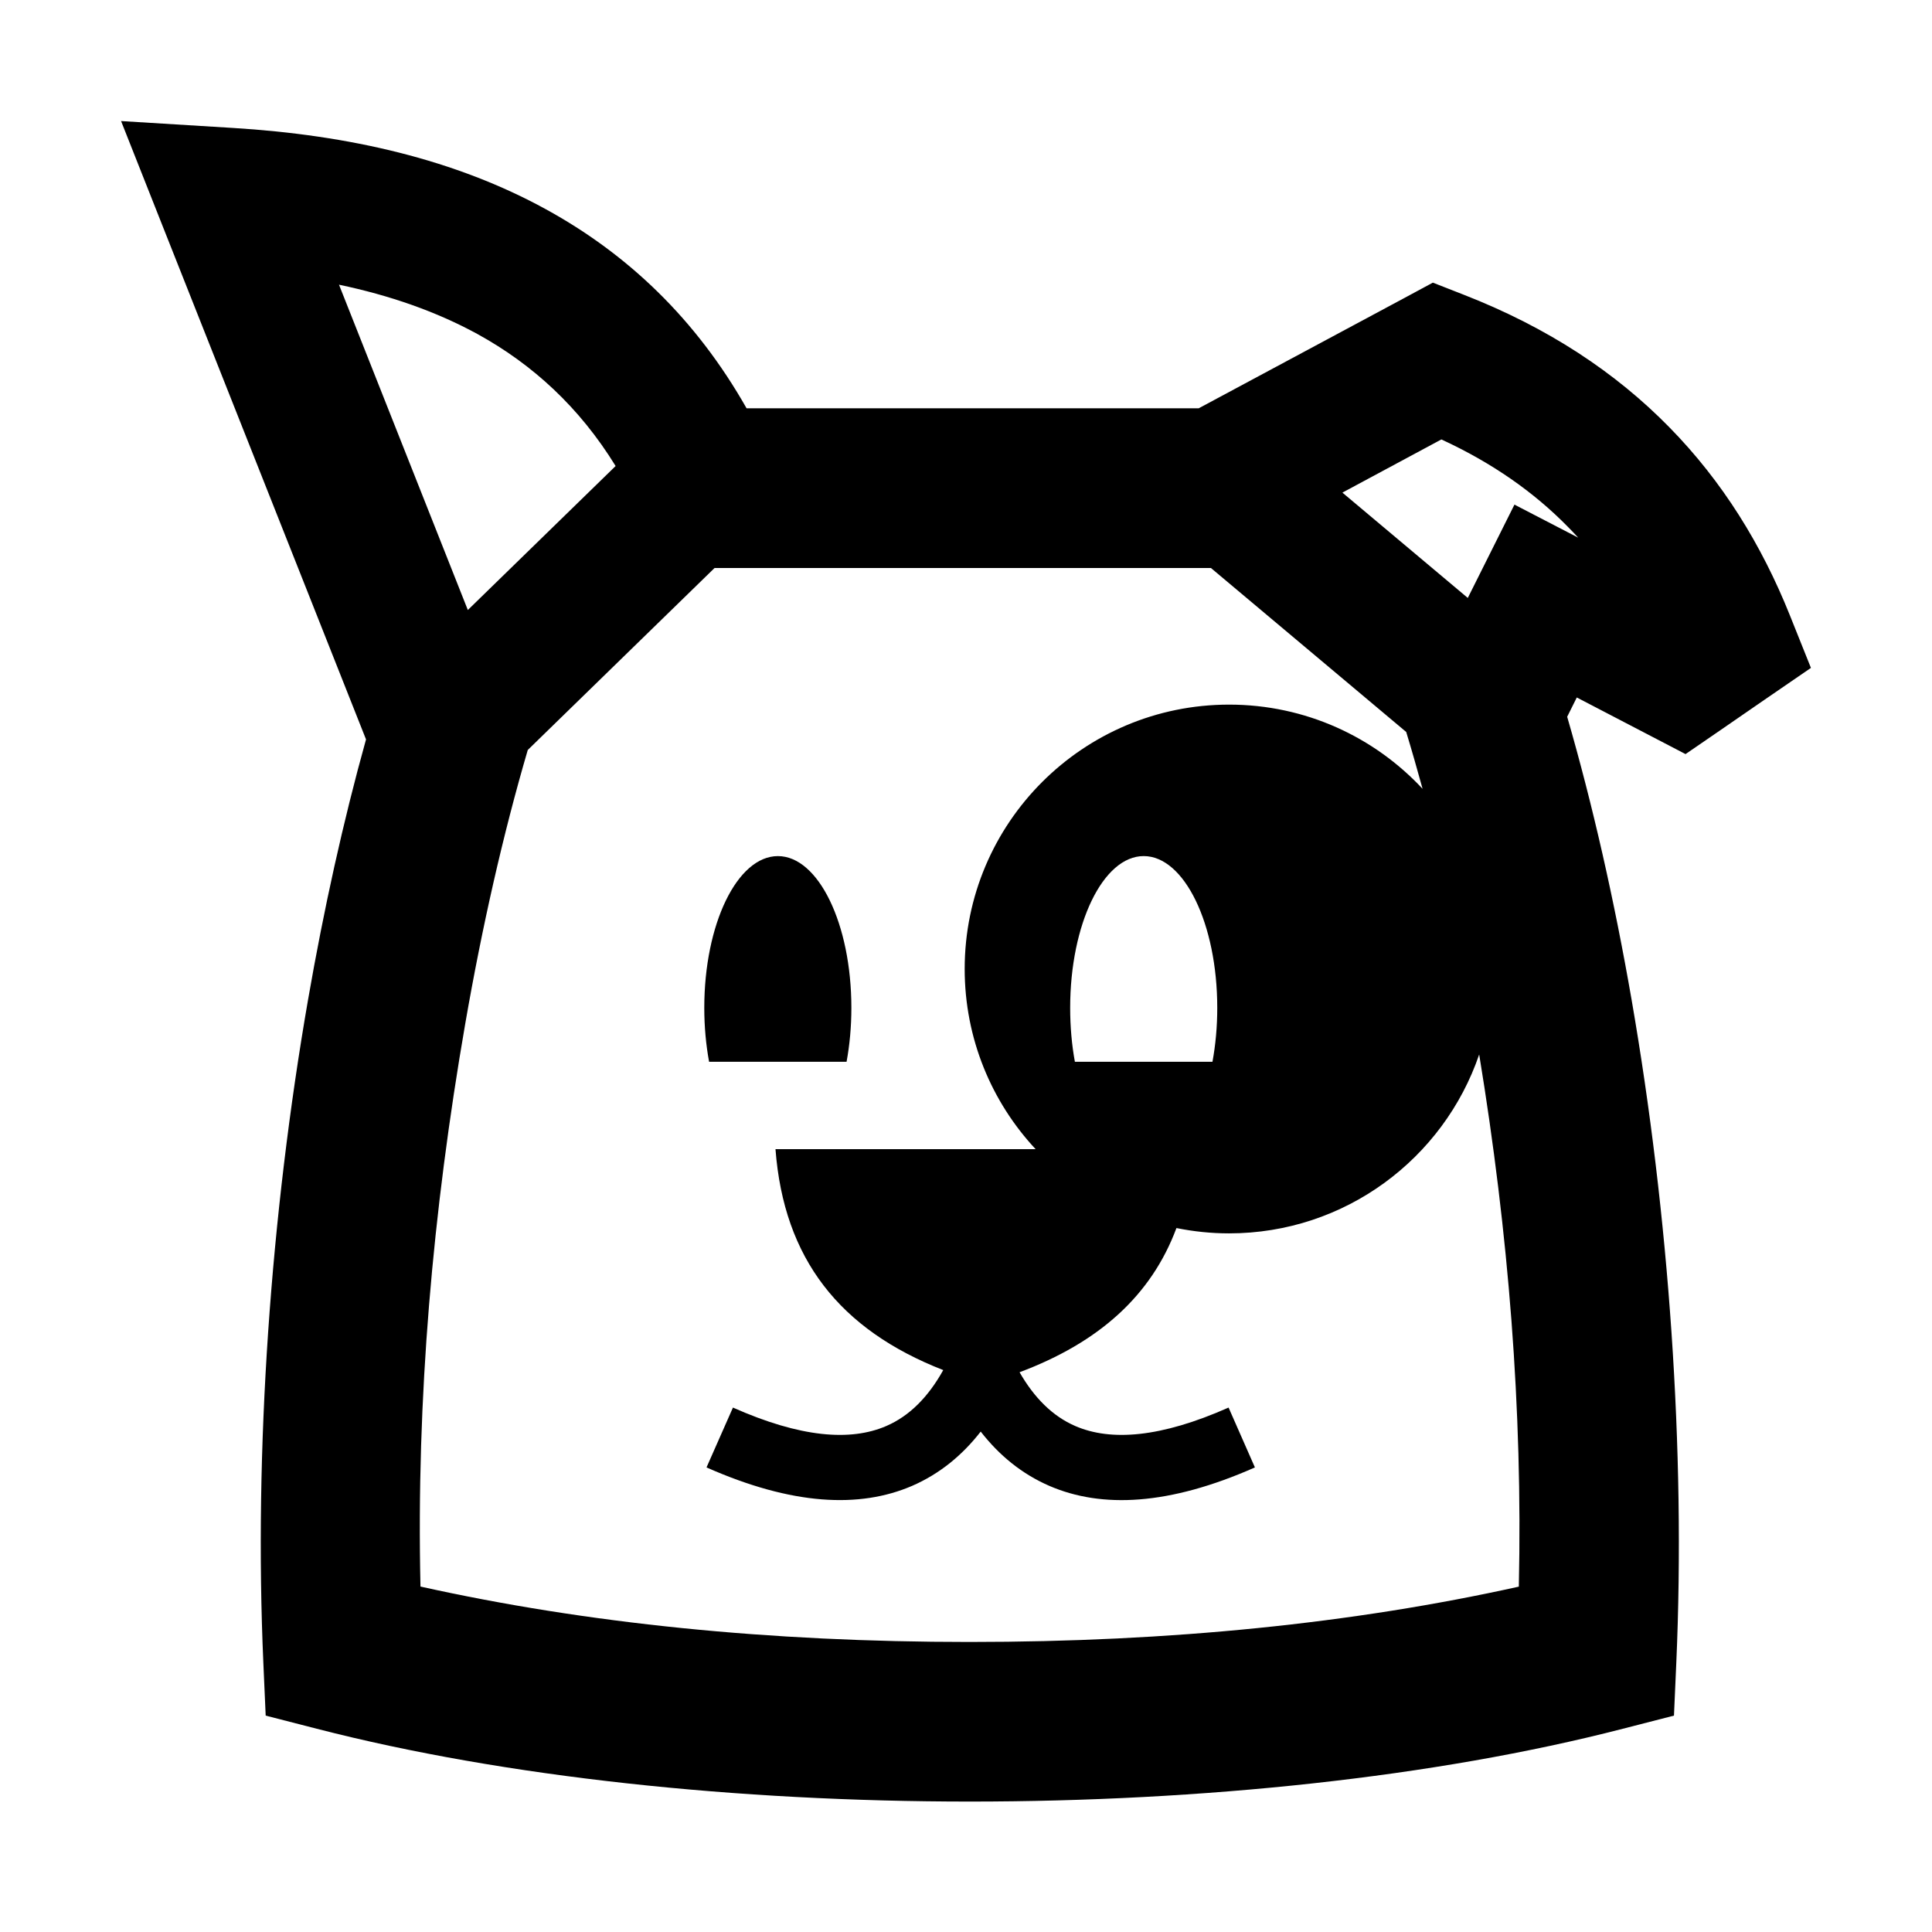 <?xml version="1.0" encoding="UTF-8"?>
<!-- Uploaded to: ICON Repo, www.iconrepo.com, Generator: ICON Repo Mixer Tools -->
<svg fill="#000000" width="800px" height="800px" version="1.1" viewBox="144 144 512 512" xmlns="http://www.w3.org/2000/svg">
 <g>
  <path d="m618.3 306.98c-7.434-18.523-17.754-35.344-31.957-49.801-14.16-14.434-32.027-26.344-54.551-35.117l-8.07-3.16-7.637 4.117-54.414 29.184h-119.82c-13.457-23.73-31.504-40.844-53.117-52.711-24.027-13.203-52.141-19.707-83.078-21.59l-29.57-1.82 10.91 27.57 54.004 136.3c-6.043 21.684-11.18 44.938-15.363 68.984-9.91 57.074-14.344 119.24-11.844 175.81l0.617 13.91 13.543 3.481c49.914 12.863 111.67 19.297 173.06 19.297 61.414 0 123.14-6.41 173.06-19.297l13.547-3.481 0.613-13.91c2.5-56.57-1.957-118.76-11.844-175.81-4.566-26.297-10.297-51.641-17.07-74.984l2.547-5.113 18.82 9.797 10 5.207 9.41-6.457 11.434-7.887 12.387-8.5zm-384.46-87.531c13.434 2.82 25.754 7.094 36.73 13.094 14.617 8.047 27.004 19.41 36.574 34.957l-39.164 38.16zm167.13 359.69c-53.164 0-101.53-4.91-145.54-14.684-1.113-49.867 3.207-99.164 11.867-149.17 4.453-25.664 10.023-50.188 16.566-72.531l49.504-48.23h131.54l51.754 43.457c1.5 4.934 2.93 9.957 4.34 15.07-12.773-13.727-31.023-22.32-51.277-22.32-38.707 0-70.074 31.367-70.074 70.051 0 18.457 7.137 35.254 18.797 47.754h-68.934c2.203 29.07 17.047 47.844 44.457 58.551-3.91 7.023-8.863 12.137-15.094 14.82-9.5 4.113-22.727 3.066-40.637-4.887l-7.004 15.863c22.707 10.047 40.551 10.887 54.484 4.887 7.25-3.16 13.25-8.047 18.18-14.387 4.91 6.316 10.91 11.227 18.184 14.387 13.934 6.023 31.777 5.16 54.484-4.887l-6.981-15.863c-17.934 7.953-31.16 9-40.637 4.887-6.047-2.613-10.91-7.547-14.754-14.25 21.004-7.867 34.891-20.277 41.574-38.211 4.5 0.91 9.16 1.41 13.93 1.41 30.754 0 56.895-19.84 66.301-47.41 7.754 47.23 11.547 93.871 10.504 141.03-43.98 9.75-92.352 14.66-145.54 14.66zm65.617-168.06c0 5.047-0.453 9.863-1.27 14.297h-36.461c-0.816-4.434-1.25-9.25-1.25-14.297 0-22.207 8.73-40.207 19.48-40.207 10.773 0 19.5 18 19.5 40.207zm78.758-133.35-8.57 17.141-3.797 7.59-33.227-27.914 26.227-14.09c13.57 6.25 24.594 14.047 33.504 23.137 0.934 0.934 1.863 1.91 2.75 2.887z"/>
  <path d="m368.35 425.38c0.82-4.434 1.273-9.25 1.273-14.297 0-22.207-8.727-40.207-19.477-40.207-10.773 0-19.504 18-19.504 40.207 0 5.047 0.457 9.863 1.273 14.297z"/>
 </g>
</svg>